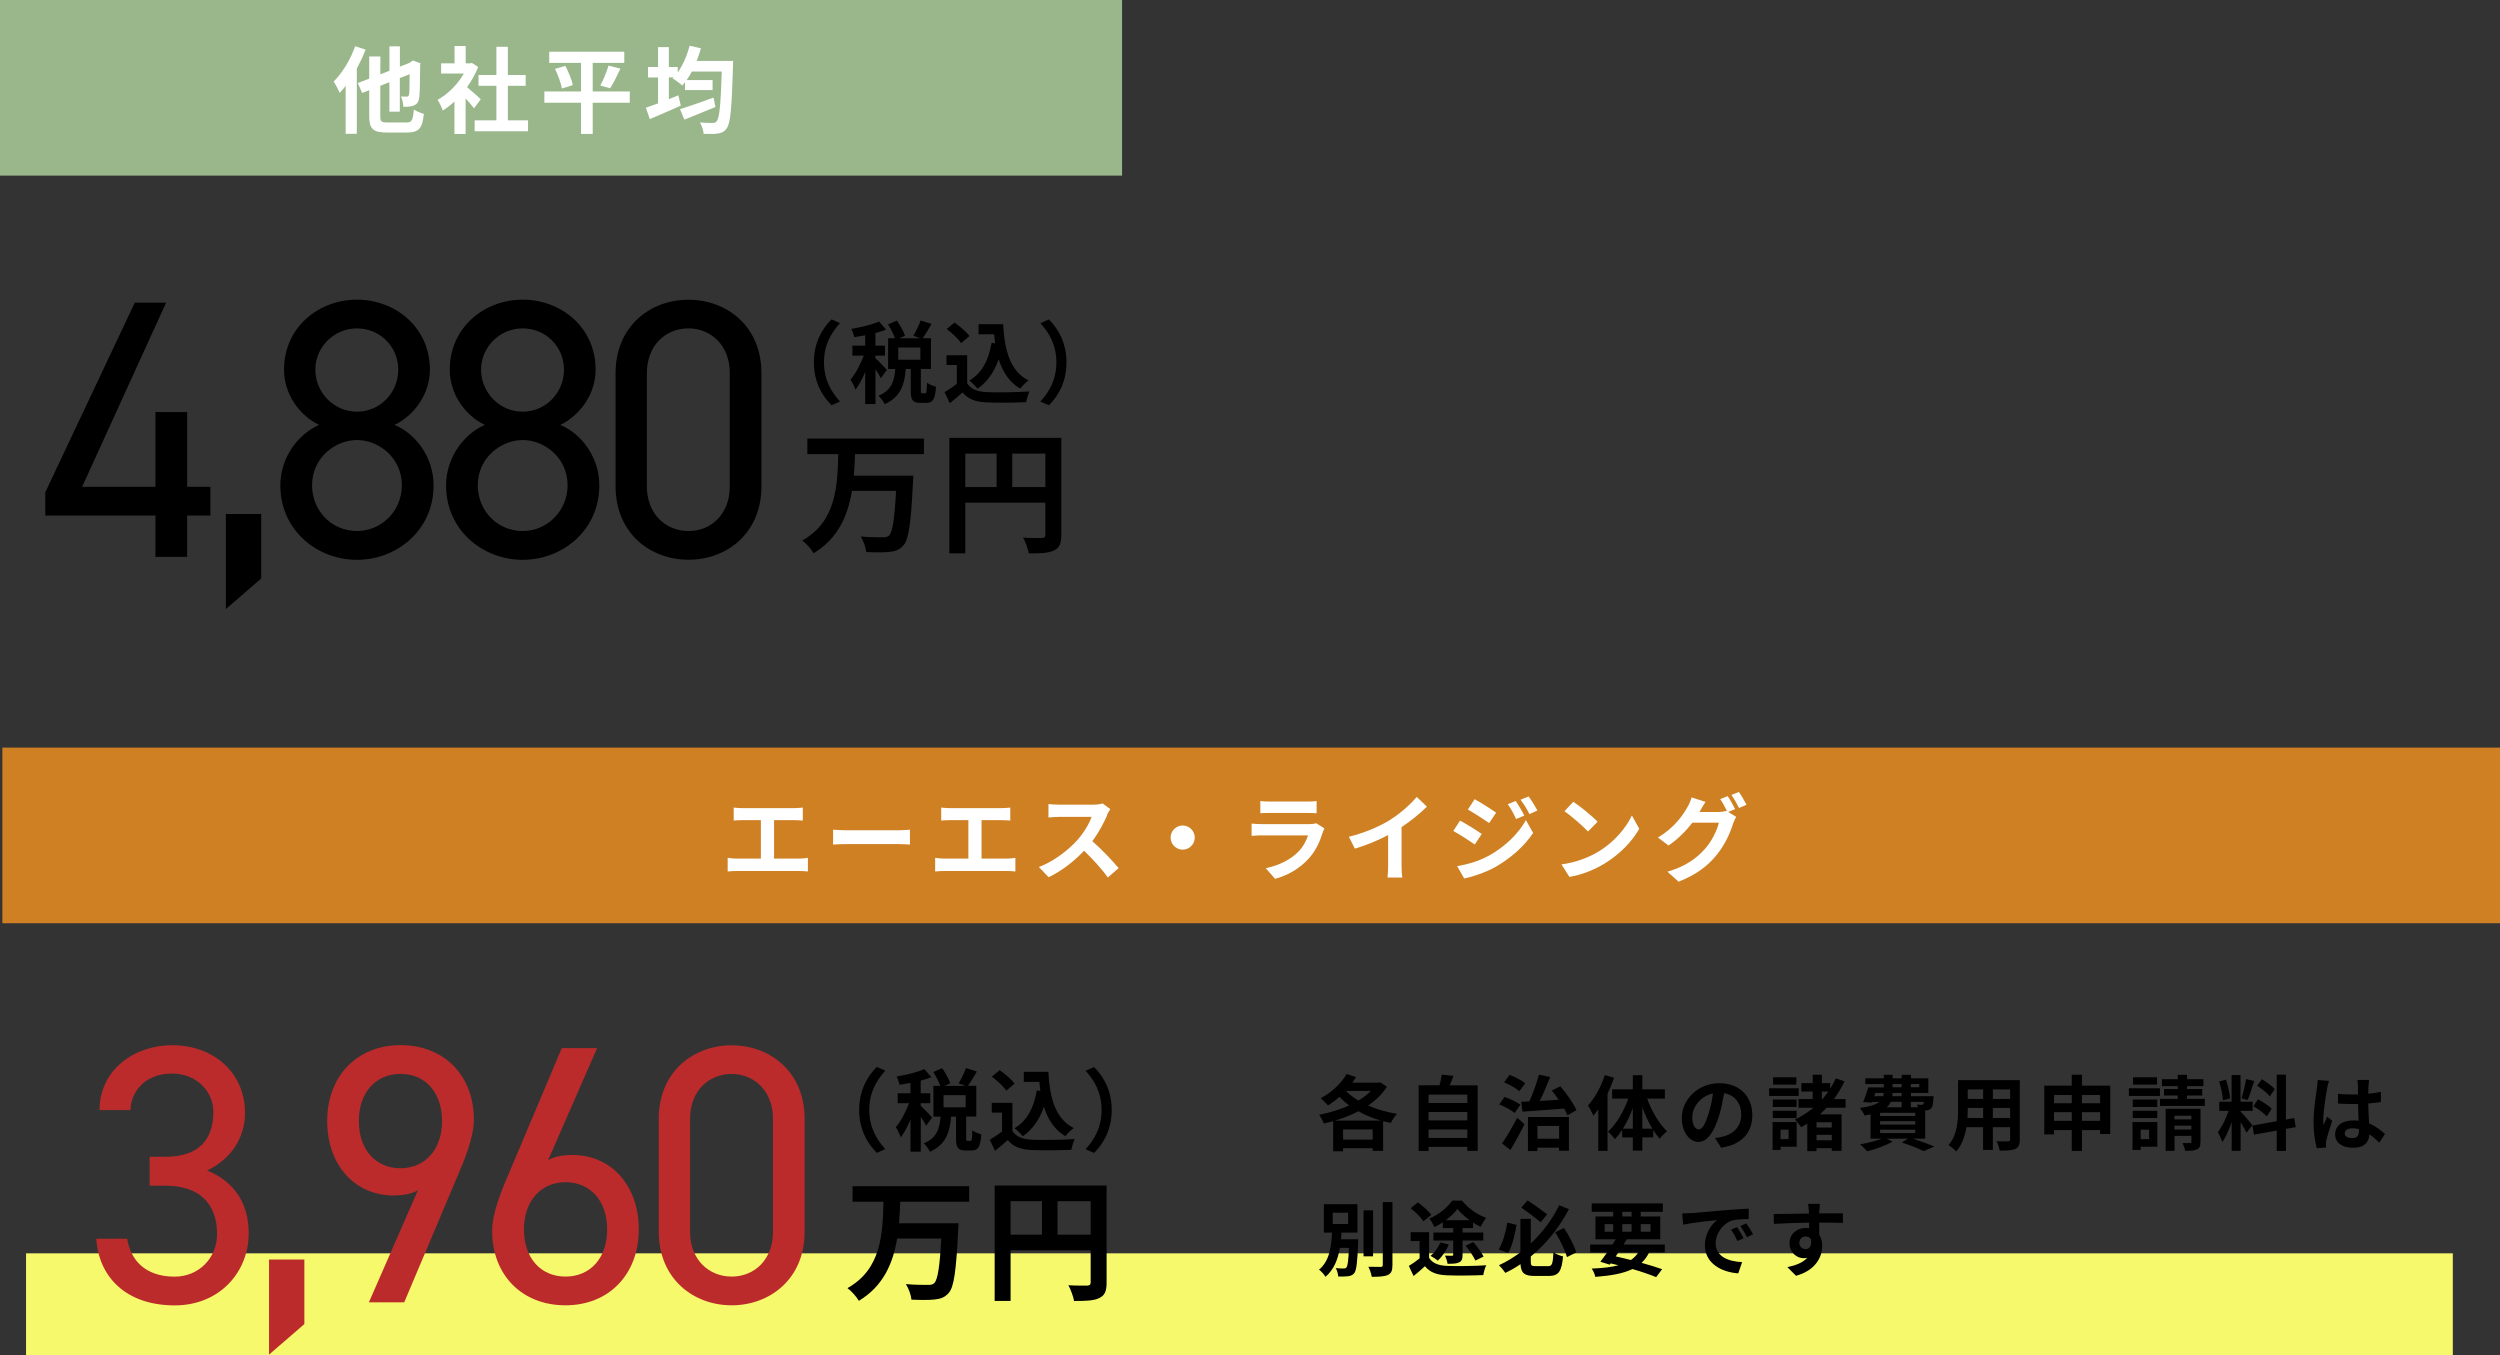 <?xml version="1.0" encoding="UTF-8"?>
<svg id="_レイヤー_2" data-name="レイヤー 2" xmlns="http://www.w3.org/2000/svg" viewBox="0 0 318.45 172.66">
  <rect x="0" y="0" width="318.45" height="172.66" fill="#333333" stroke="none"/>
  <defs>
    <style>
      .cls-1 {
        fill: #f6f96b;
      }

      .cls-2 {
        fill: #fff;
      }

      .cls-3 {
        fill: #bc2b2b;
      }

      .cls-4 {
        fill: #ce8023;
      }

      .cls-5 {
        fill: #9ab78c;
      }
    </style>
  </defs>
  <g id="_レイヤー_1-2" data-name="レイヤー 1">
    <g>
      <rect class="cls-1" x="3.32" y="159.65" width="309.12" height="13.01"/>
      <g>
        <path d="m108.91,57.85c-.03.9-.07,1.82-.15,2.74h7.58s-.02.64-.05.9c-.25,5.19-.54,7.23-1.2,7.97-.51.59-1.05.76-1.81.84-.66.08-1.82.07-2.94.02-.05-.57-.34-1.42-.71-1.98,1.17.1,2.31.1,2.82.1.35,0,.57-.03.79-.22.44-.42.71-2.08.9-5.69h-5.62c-.52,3.12-1.74,6.05-4.88,7.94-.3-.54-.93-1.23-1.45-1.62,4.34-2.43,4.48-6.93,4.59-11h-3.94v-1.98h14.85v1.98h-8.78Z"/>
        <path d="m135.19,68.14c0,1.1-.24,1.66-.95,1.98-.68.34-1.69.37-3.19.37-.1-.56-.44-1.49-.73-2.01.96.07,2.06.05,2.4.05.32-.02.44-.12.44-.41v-4.09h-10.2v6.45h-2.03v-14.7h14.26v12.35Zm-12.23-6.1h3.99v-4.26h-3.99v4.26Zm10.2,0v-4.26h-4.22v4.26h4.22Z"/>
      </g>
      <g>
        <path d="m105.92,40.68l1.08.48c-1.14,1.23-2.04,2.8-2.04,4.99s.9,3.76,2.04,4.99l-1.08.48c-1.23-1.21-2.25-3.03-2.25-5.47s1.01-4.26,2.25-5.47Z"/>
        <path d="m112.2,48.17c-.14-.3-.41-.74-.68-1.15v4.45h-1.31v-4.09c-.36.88-.8,1.69-1.24,2.26-.13-.39-.41-.95-.63-1.29.64-.74,1.27-1.95,1.69-3.05h-1.45v-1.27h1.63v-1.32c-.48.09-.95.17-1.39.23-.07-.31-.23-.76-.38-1.04,1.25-.22,2.66-.55,3.53-.95l.9,1.04c-.41.16-.87.31-1.36.43v1.61h1.22v1.27h-1.22v.33c.31.25,1.24,1.24,1.46,1.49l-.78,1.06Zm5.64,1.94c.17,0,.22-.17.24-1.36.25.21.81.43,1.15.51-.11,1.63-.42,2.06-1.24,2.06h-.75c-1.01,0-1.23-.4-1.23-1.58v-2.74h-.63c-.16,1.96-.64,3.56-2.69,4.48-.14-.33-.51-.81-.79-1.07,1.7-.7,2.02-1.92,2.14-3.41h-.91v-3.91h.88c-.18-.51-.55-1.22-.89-1.77l1.12-.49c.41.6.87,1.39,1.04,1.94l-.73.32h2.68l-.89-.32c.32-.54.73-1.36.93-1.95l1.39.44c-.38.66-.79,1.34-1.12,1.82h1.05v3.91h-1.29v2.72c0,.34.02.38.17.38h.36Zm-.6-5.84h-2.82v1.55h2.82v-1.55Z"/>
        <path d="m123.21,48.83c.47.76,1.32,1.07,2.51,1.12,1.33.06,3.9.02,5.41-.09-.15.32-.35.98-.42,1.37-1.37.07-3.66.09-5.02.03-1.4-.06-2.34-.38-3.08-1.27-.5.44-1,.89-1.63,1.37l-.66-1.41c.49-.28,1.06-.66,1.56-1.05v-2.41h-1.31v-1.24h2.63v3.58Zm-.79-5.12c-.35-.55-1.16-1.3-1.83-1.8l1-.82c.68.48,1.52,1.19,1.9,1.72l-1.07.9Zm4.34.02c-.05-.38-.09-.76-.13-1.15h-1.98v-1.28h3.13c.17,3.23.85,5.97,3.23,7.16-.32.23-.81.71-1.06,1.04-1.4-.83-2.23-2.14-2.74-3.74-.57,1.63-1.44,2.88-2.68,3.75-.21-.26-.73-.79-1.05-1.03,1.6-.95,2.47-2.64,2.83-4.82l.44.07Z"/>
        <path d="m133.6,51.63l-1.08-.48c1.14-1.23,2.04-2.8,2.04-4.99s-.9-3.76-2.04-4.99l1.08-.48c1.23,1.21,2.25,3.03,2.25,5.47s-1.01,4.26-2.25,5.47Z"/>
      </g>
      <g>
        <path d="m21.16,38.55l-10.7,23.46h9.34v-9.52h4.04v9.52h2.96v3.66h-2.96v5.26h-4.04v-5.26H5.77v-2.96l11.4-24.16h3.99Z"/>
        <path d="m33.27,73.69l-4.5,3.89v-12.11h4.5v8.21Z"/>
        <path d="m40.64,54.13c-2.58-1.27-4.46-3.99-4.46-7.04,0-5.4,4.41-8.92,9.29-8.92s9.29,3.52,9.29,8.92c0,3.05-1.92,5.77-4.5,7.04,2.63,1.08,4.97,4.04,4.97,7.7,0,5.72-4.69,9.48-9.76,9.48s-9.76-3.75-9.76-9.48c0-3.66,2.39-6.62,4.93-7.7Zm4.83,13.51c3.19,0,5.72-2.63,5.72-5.82,0-3.57-3-5.77-5.72-5.77s-5.72,2.21-5.72,5.77c0,3.19,2.44,5.82,5.72,5.82Zm0-15.2c2.91,0,5.26-2.39,5.26-5.35s-2.35-5.26-5.26-5.26-5.3,2.35-5.3,5.26,2.35,5.35,5.3,5.35Z"/>
        <path d="m61.75,54.13c-2.58-1.27-4.46-3.99-4.46-7.04,0-5.4,4.41-8.92,9.29-8.92s9.29,3.52,9.29,8.92c0,3.05-1.92,5.77-4.5,7.04,2.63,1.08,4.97,4.04,4.97,7.7,0,5.72-4.69,9.48-9.76,9.48s-9.76-3.75-9.76-9.48c0-3.66,2.39-6.62,4.93-7.7Zm4.83,13.51c3.19,0,5.72-2.63,5.72-5.82,0-3.57-3-5.77-5.72-5.77s-5.72,2.21-5.72,5.77c0,3.19,2.44,5.82,5.72,5.82Zm0-15.2c2.91,0,5.26-2.39,5.26-5.35s-2.35-5.26-5.26-5.26-5.3,2.35-5.3,5.26,2.35,5.35,5.3,5.35Z"/>
        <path d="m96.99,61.96c0,5.96-4.41,9.34-9.29,9.34s-9.29-3.38-9.29-9.38v-14.36c0-6.01,4.41-9.38,9.29-9.38s9.29,3.38,9.29,9.34v14.45Zm-9.29-20.13c-2.96,0-5.3,2.21-5.3,5.68v14.45c0,3.47,2.35,5.68,5.3,5.68s5.26-2.21,5.26-5.68v-14.45c0-3.47-2.35-5.68-5.26-5.68Z"/>
      </g>
      <g>
        <path d="m114.67,153.08c-.03.9-.07,1.82-.15,2.74h7.58s-.02.64-.05.9c-.25,5.19-.54,7.23-1.2,7.97-.51.59-1.05.76-1.81.84-.66.08-1.82.07-2.94.02-.05-.57-.34-1.42-.71-1.98,1.17.1,2.31.1,2.82.1.35,0,.57-.03.79-.22.44-.42.71-2.08.9-5.69h-5.62c-.52,3.12-1.74,6.05-4.88,7.94-.3-.54-.93-1.23-1.45-1.62,4.34-2.43,4.48-6.93,4.59-11h-3.94v-1.98h14.85v1.98h-8.78Z"/>
        <path d="m140.96,163.37c0,1.1-.24,1.66-.95,1.98-.68.34-1.69.37-3.19.37-.1-.56-.44-1.49-.73-2.01.96.07,2.06.05,2.4.05.32-.02.44-.12.44-.41v-4.09h-10.2v6.45h-2.03v-14.7h14.26v12.35Zm-12.23-6.1h3.99v-4.26h-3.99v4.26Zm10.2,0v-4.26h-4.22v4.26h4.22Z"/>
      </g>
      <g>
        <path d="m111.69,135.91l1.08.48c-1.14,1.23-2.04,2.8-2.04,4.99s.9,3.76,2.04,4.99l-1.08.48c-1.23-1.21-2.25-3.03-2.25-5.47s1.01-4.26,2.25-5.47Z"/>
        <path d="m117.97,143.4c-.14-.3-.41-.74-.68-1.15v4.45h-1.31v-4.09c-.36.88-.8,1.69-1.24,2.26-.13-.39-.41-.95-.63-1.29.64-.74,1.27-1.95,1.69-3.05h-1.45v-1.27h1.63v-1.32c-.48.09-.95.17-1.39.23-.07-.31-.23-.76-.38-1.04,1.25-.22,2.66-.55,3.53-.95l.9,1.04c-.41.16-.87.31-1.36.43v1.61h1.22v1.27h-1.22v.33c.31.25,1.24,1.24,1.46,1.49l-.78,1.06Zm5.64,1.94c.17,0,.22-.17.24-1.36.25.21.81.43,1.15.51-.11,1.63-.42,2.06-1.24,2.06h-.75c-1.01,0-1.23-.4-1.23-1.58v-2.74h-.63c-.16,1.96-.64,3.56-2.69,4.48-.14-.33-.51-.81-.79-1.07,1.7-.7,2.02-1.92,2.14-3.41h-.91v-3.91h.88c-.18-.51-.55-1.22-.89-1.77l1.12-.49c.41.6.87,1.39,1.04,1.94l-.73.32h2.68l-.89-.32c.32-.54.73-1.36.93-1.95l1.39.44c-.38.66-.79,1.35-1.12,1.82h1.05v3.91h-1.29v2.72c0,.34.02.38.17.38h.36Zm-.6-5.84h-2.82v1.55h2.82v-1.55Z"/>
        <path d="m128.97,144.06c.47.76,1.32,1.07,2.51,1.12,1.33.06,3.9.02,5.41-.09-.15.32-.35.98-.42,1.37-1.37.07-3.66.09-5.02.03-1.4-.06-2.34-.38-3.08-1.27-.5.44-1,.89-1.63,1.37l-.66-1.41c.49-.29,1.06-.66,1.56-1.05v-2.41h-1.31v-1.24h2.63v3.58Zm-.79-5.12c-.35-.55-1.16-1.3-1.84-1.8l1-.82c.68.48,1.52,1.19,1.9,1.72l-1.07.9Zm4.34.02c-.05-.38-.09-.76-.13-1.15h-1.98v-1.28h3.13c.17,3.23.85,5.97,3.23,7.16-.32.23-.81.71-1.06,1.04-1.4-.83-2.23-2.14-2.74-3.74-.57,1.63-1.44,2.88-2.68,3.75-.21-.26-.73-.79-1.05-1.03,1.6-.95,2.47-2.64,2.83-4.82l.44.07Z"/>
        <path d="m139.36,146.86l-1.08-.48c1.14-1.23,2.04-2.8,2.04-4.99s-.9-3.76-2.04-4.99l1.08-.48c1.23,1.21,2.25,3.03,2.25,5.47s-1.01,4.26-2.25,5.47Z"/>
      </g>
      <g>
        <path class="cls-3" d="m19.06,147.35h2.02c4.27,0,6.1-2.21,6.1-5.72,0-2.53-2.06-4.88-5.26-4.88s-5.21,2.02-5.3,4.65h-3.94c0-5.11,4.41-8.26,9.24-8.26,5.4,0,9.29,3.61,9.29,8.59,0,3.33-1.88,5.96-4.83,7.37,3.14,1.27,5.3,3.85,5.3,7.98,0,4.97-3.71,9.2-9.43,9.2-6.19,0-9.67-3.61-9.99-8.49h3.94c.42,2.63,2.21,4.83,6.05,4.83,3.05,0,5.4-2.35,5.4-5.44,0-3.85-2.25-6.15-6.57-6.15h-2.02v-3.66Z"/>
        <path class="cls-3" d="m38.77,168.66l-4.5,3.89v-12.11h4.5v8.21Z"/>
        <path class="cls-3" d="m53.22,151.62c-.84.52-2.16.66-3.05.66-5.16,0-8.49-4.08-8.49-9.48,0-5.72,3.8-9.67,9.34-9.67s9.34,3.85,9.34,9.48c0,2.25-1.17,5.11-2.21,7.51l-6.66,15.77h-4.5l6.24-14.26Zm-2.21-14.83c-3.14,0-5.3,2.35-5.3,6.01s2.16,6.01,5.3,6.01,5.3-2.39,5.3-6.01-2.11-6.01-5.3-6.01Z"/>
        <path class="cls-3" d="m69.83,147.78c.84-.52,2.16-.66,3.05-.66,5.16,0,8.49,4.08,8.49,9.48,0,5.72-3.8,9.67-9.34,9.67s-9.34-3.85-9.34-9.48c0-2.25,1.17-5.11,2.21-7.51l6.66-15.77h4.5l-6.24,14.26Zm2.21,14.83c3.14,0,5.3-2.35,5.3-6.01s-2.16-6.01-5.3-6.01-5.3,2.39-5.3,6.01,2.11,6.01,5.3,6.01Z"/>
        <path class="cls-3" d="m102.49,156.93c0,5.96-4.41,9.34-9.29,9.34s-9.29-3.38-9.29-9.38v-14.36c0-6.01,4.41-9.38,9.29-9.38s9.29,3.38,9.29,9.34v14.45Zm-9.29-20.13c-2.96,0-5.3,2.21-5.3,5.68v14.45c0,3.47,2.35,5.68,5.3,5.68s5.26-2.21,5.26-5.68v-14.45c0-3.47-2.35-5.68-5.26-5.68Z"/>
      </g>
      <rect class="cls-5" width="142.93" height="22.37"/>
      <rect class="cls-4" x=".3" y="95.23" width="318.15" height="22.37"/>
      <g>
        <path class="cls-2" d="m46.57,6.32c-.31.8-.7,1.63-1.12,2.41v8.31h-1.42v-6.11c-.25.34-.5.64-.76.9-.13-.32-.53-1.1-.77-1.44,1.09-1.08,2.14-2.79,2.74-4.5l1.32.43Zm5.2,9.28c.71,0,.83-.29.95-1.65.31.22.89.46,1.27.55-.18,1.78-.6,2.38-2.11,2.38h-2.65c-1.72,0-2.2-.47-2.2-2.11v-3.28l-.9.35-.55-1.26,1.45-.56v-2.83h1.42v2.28l1.16-.46v-3.11h1.33v2.59l1.2-.47.46-.32.97.37-.05.22c-.01,2.09-.04,3.53-.11,4.06-.06.6-.28.91-.68,1.08-.35.17-.92.18-1.35.17-.02-.4-.14-1-.31-1.31.26.01.6.02.73.02.17,0,.25-.05.31-.29.04-.2.06-1,.07-2.57l-1.25.49v4.28h-1.33v-3.75l-1.16.46v3.84c0,.72.12.83.9.83h2.43Z"/>
        <path class="cls-2" d="m60.38,13.8c-.25-.34-.66-.82-1.07-1.26v4.53h-1.42v-4.14c-.48.44-.98.84-1.49,1.15-.12-.38-.46-1.08-.67-1.36,1.31-.71,2.57-1.97,3.35-3.35h-2.89v-1.3h1.71v-2.21h1.42v2.21h.54l.25-.06.8.52c-.36.91-.84,1.78-1.42,2.57.58.47,1.5,1.3,1.75,1.54l-.86,1.16Zm6.88,1.53v1.39h-6.8v-1.39h2.77v-4.4h-2.28v-1.38h2.28v-3.59h1.46v3.59h2.27v1.38h-2.27v4.4h2.56Z"/>
        <path class="cls-2" d="m80.22,13.09h-4.72v3.97h-1.49v-3.97h-4.67v-1.44h4.67v-3.64h-4.05v-1.42h9.56v1.42h-4.02v3.64h4.72v1.44Zm-8.21-4.7c.4.77.83,1.78.96,2.45l-1.39.43c-.12-.65-.49-1.69-.88-2.5l1.31-.38Zm4.46,2.5c.38-.7.82-1.75,1.04-2.53l1.52.38c-.43.92-.91,1.9-1.32,2.51l-1.25-.36Z"/>
        <path class="cls-2" d="m93.38,7.76s-.01.49-.01.68c-.16,5.34-.32,7.27-.8,7.9-.32.46-.64.59-1.13.67-.43.07-1.13.06-1.81.04-.02-.42-.22-1.03-.48-1.45.7.06,1.33.06,1.65.06.2,0,.35-.04.49-.22.35-.37.52-2.11.65-6.33h-3.81c-.22.4-.43.76-.66,1.09h3.3v1.27h-3.51v-1c-.12.16-.23.3-.35.43-.26-.25-.88-.71-1.23-.91l.13-.13h-.61v2.77c.41-.17.82-.32,1.21-.49l.31,1.32c-1.34.6-2.81,1.22-3.95,1.71l-.5-1.45c.43-.14.97-.34,1.55-.55v-3.3h-1.28v-1.34h1.28v-2.53h1.38v2.53h1.13v.7c.66-.94,1.19-2.16,1.51-3.4l1.45.32c-.16.55-.34,1.09-.55,1.61h4.64Zm-2.25,5.87c-1.34.56-2.81,1.15-3.95,1.61l-.56-1.34c1.06-.32,2.71-.9,4.27-1.47l.24,1.2Z"/>
      </g>
      <g>
        <path class="cls-2" d="m94.6,102.94h6.53c.36,0,.78-.04,1.13-.07v1.65c-.36-.02-.78-.05-1.13-.05h-2.53v4.9h3.18c.43,0,.82-.05,1.13-.1v1.74c-.35-.05-.85-.06-1.13-.06h-7.91c-.36,0-.78.01-1.18.06v-1.74c.37.06.8.1,1.18.1h3.05v-4.9h-2.32c-.32,0-.84.02-1.14.05v-1.65c.31.04.8.07,1.14.07Z"/>
        <path class="cls-2" d="m108.05,105.76h6.45c.56,0,1.09-.05,1.41-.07v1.89c-.29-.01-.9-.06-1.41-.06h-6.45c-.68,0-1.49.02-1.93.06v-1.89c.43.04,1.31.07,1.93.07Z"/>
        <path class="cls-2" d="m121.03,102.94h6.53c.36,0,.78-.04,1.13-.07v1.65c-.36-.02-.78-.05-1.13-.05h-2.53v4.9h3.18c.43,0,.82-.05,1.13-.1v1.74c-.35-.05-.85-.06-1.13-.06h-7.91c-.36,0-.78.01-1.18.06v-1.74c.37.06.8.1,1.18.1h3.05v-4.9h-2.32c-.32,0-.84.02-1.14.05v-1.65c.31.04.8.07,1.14.07Z"/>
        <path class="cls-2" d="m141.03,103.85c-.41.94-1.08,2.22-1.89,3.3,1.19,1.03,2.64,2.57,3.35,3.43l-1.37,1.19c-.78-1.08-1.9-2.31-3.03-3.4-1.27,1.34-2.87,2.59-4.52,3.37l-1.24-1.3c1.93-.72,3.79-2.19,4.92-3.45.79-.9,1.52-2.09,1.79-2.94h-4.07c-.5,0-1.17.07-1.42.08v-1.71c.32.05,1.06.08,1.42.08h4.24c.52,0,1-.07,1.24-.16l.98.73c-.1.13-.31.5-.42.74Z"/>
        <path class="cls-2" d="m152.19,106.69c0,.84-.7,1.54-1.54,1.54s-1.54-.7-1.54-1.54.7-1.54,1.54-1.54,1.54.7,1.54,1.54Z"/>
        <path class="cls-2" d="m168.49,106.03c-.36,1.17-.88,2.33-1.78,3.33-1.21,1.34-2.75,2.16-4.29,2.59l-1.19-1.36c1.8-.37,3.24-1.16,4.15-2.1.65-.66,1.02-1.41,1.24-2.08h-5.8c-.29,0-.89.01-1.39.06v-1.56c.5.04,1.02.07,1.39.07h5.94c.38,0,.71-.05.88-.12l1.07.66c-.08.16-.18.37-.23.5Zm-6.7-3.93h4.62c.37,0,.96-.01,1.3-.06v1.55c-.32-.02-.89-.04-1.32-.04h-4.6c-.38,0-.9.01-1.25.04v-1.55c.34.05.84.06,1.25.06Z"/>
        <path class="cls-2" d="m177.07,104.43c1.24-.77,2.61-1.97,3.39-2.92l1.3,1.24c-.91.9-2.07,1.84-3.23,2.61v4.85c0,.53.02,1.27.11,1.57h-1.9c.05-.29.08-1.04.08-1.57v-3.84c-1.24.65-2.76,1.3-4.24,1.73l-.76-1.51c2.15-.55,3.91-1.33,5.25-2.15Z"/>
        <path class="cls-2" d="m188.74,106.23l-.88,1.34c-.68-.48-1.93-1.28-2.74-1.72l.86-1.32c.82.43,2.14,1.26,2.75,1.69Zm.96,2.74c2.04-1.14,3.72-2.79,4.67-4.5l.92,1.63c-1.1,1.67-2.81,3.18-4.77,4.32-1.22.68-2.95,1.28-4.01,1.48l-.9-1.57c1.35-.23,2.79-.64,4.08-1.36Zm.88-5.45l-.89,1.32c-.67-.47-1.92-1.27-2.71-1.72l.86-1.32c.79.43,2.11,1.27,2.74,1.72Zm3.58.37l-1.04.44c-.35-.76-.62-1.27-1.06-1.89l1.01-.42c.34.5.82,1.31,1.09,1.86Zm1.68-.65l-1.02.46c-.38-.76-.68-1.22-1.13-1.83l1.02-.42c.37.48.84,1.26,1.13,1.79Z"/>
        <path class="cls-2" d="m203.5,108.55c2.05-1.21,3.61-3.05,4.37-4.67l.94,1.69c-.91,1.62-2.51,3.28-4.44,4.44-1.21.73-2.76,1.41-4.46,1.69l-1.01-1.59c1.87-.26,3.43-.88,4.6-1.57Zm0-3.88l-1.22,1.25c-.62-.67-2.13-1.98-3-2.59l1.13-1.2c.84.56,2.4,1.81,3.1,2.55Z"/>
        <path class="cls-2" d="m221.03,103.06l-.89.37,1.02.62c-.13.23-.3.56-.4.86-.32,1.07-1.01,2.67-2.1,4-1.14,1.41-2.58,2.5-4.84,3.4l-1.42-1.27c2.45-.73,3.78-1.78,4.84-2.98.82-.92,1.51-2.38,1.71-3.27h-3.37c-.8,1.04-1.85,2.1-3.04,2.91l-1.35-1.01c2.1-1.27,3.16-2.83,3.75-3.87.18-.29.43-.84.54-1.25l1.77.58c-.29.42-.6.96-.73,1.22-.01.02-.02.04-.04.06h2.4c.37,0,.78-.06,1.04-.14l.08.05c-.24-.48-.58-1.12-.88-1.55l.95-.38c.3.43.73,1.2.95,1.65Zm1.44-.55l-.95.41c-.25-.5-.64-1.2-.97-1.66l.95-.38c.31.44.76,1.21.97,1.63Z"/>
      </g>
      <g>
        <path d="m176.67,138.41c-.59.95-1.43,1.75-2.4,2.41,1.1.49,2.36.85,3.68,1.06-.27.28-.62.81-.8,1.16-.33-.06-.65-.15-.97-.23v3.79h-1.33v-.34h-3.77v.39h-1.26v-3.84c-.4.11-.79.22-1.19.3-.12-.33-.39-.83-.6-1.11,1.29-.24,2.63-.65,3.83-1.19-.45-.33-.86-.7-1.25-1.09-.47.43-.97.79-1.46,1.1-.2-.25-.66-.72-.92-.93,1.32-.69,2.59-1.83,3.31-3.09l1.18.41c-.15.23-.29.47-.46.7h3.3l.21-.06.9.57Zm-.77,4.33c-1.03-.3-2-.69-2.87-1.19-.93.5-1.95.88-2.98,1.19h5.85Zm-1.05,2.42v-1.3h-3.77v1.3h3.77Zm-3.41-6.2c.44.45.99.85,1.59,1.23.61-.37,1.16-.77,1.59-1.23h-3.18Z"/>
        <path d="m188.23,138.24v8.36h-1.32v-.51h-4.94v.52h-1.26v-8.37h2.66c.11-.45.23-.95.28-1.36l1.5.17c-.16.42-.32.82-.49,1.2h3.57Zm-6.26,1.19v1.07h4.94v-1.07h-4.94Zm0,2.22v1.07h4.94v-1.07h-4.94Zm4.94,3.3v-1.08h-4.94v1.08h4.94Z"/>
        <path d="m192.94,141.77c-.41-.35-1.29-.82-1.97-1.09l.68-.95c.67.23,1.57.65,2.02.99l-.73,1.05Zm-1.62,3.89c.55-.78,1.32-2.07,1.94-3.28l.93.82c-.53,1.08-1.18,2.27-1.79,3.28l-1.07-.82Zm2.22-6.66c-.4-.36-1.26-.85-1.94-1.13l.68-.95c.69.25,1.55.7,2,1.05l-.74,1.03Zm.25,1.34c.3-.01.65-.02,1.01-.04.48-1.02.96-2.37,1.23-3.41l1.43.3c-.4,1.02-.87,2.13-1.33,3.05.77-.04,1.59-.09,2.41-.15-.28-.41-.58-.81-.87-1.17l1.08-.55c.82.94,1.68,2.19,2.06,3.04l-1.15.65c-.1-.25-.25-.55-.42-.85-1.92.15-3.89.28-5.31.39l-.15-1.25Zm.85,1.94h5.21v4.3h-1.26v-.39h-2.76v.43h-1.2v-4.34Zm1.2,1.14v1.63h2.76v-1.63h-2.76Z"/>
        <path d="m205.6,137.3c-.23.67-.51,1.34-.83,2.01v7.29h-1.18v-5.29c-.21.28-.43.56-.63.81-.11-.3-.46-.98-.69-1.29.87-.95,1.69-2.42,2.15-3.89l1.18.35Zm4.21,2.63c.57,1.6,1.53,3.23,2.54,4.17-.28.22-.71.63-.93.96-.29-.32-.56-.69-.83-1.1v.92h-1.39v1.68h-1.21v-1.68h-1.36v-.96c-.29.45-.59.84-.93,1.18-.21-.29-.6-.73-.88-.94,1.05-.94,2.02-2.58,2.59-4.22h-2.05v-1.18h2.63v-1.8h1.21v1.8h2.87v1.18h-2.26Zm-1.82,3.84v-2.64c-.34.96-.78,1.87-1.27,2.64h1.27Zm2.49,0c-.49-.8-.93-1.74-1.28-2.72v2.72h1.28Z"/>
        <path d="m219.24,146.2l-.78-1.24c.4-.04.69-.1.97-.17,1.33-.31,2.37-1.27,2.37-2.79,0-1.44-.78-2.51-2.19-2.75-.15.88-.32,1.84-.62,2.82-.62,2.1-1.52,3.39-2.65,3.39s-2.11-1.27-2.11-3.03c0-2.4,2.08-4.45,4.78-4.45s4.2,1.79,4.2,4.06-1.34,3.75-3.96,4.15Zm-2.86-2.33c.44,0,.84-.66,1.27-2.06.24-.77.44-1.65.55-2.52-1.72.35-2.64,1.87-2.64,3.02,0,1.05.42,1.56.82,1.56Z"/>
        <path d="m229.12,139.6h-3.77v-.98h3.77v.98Zm-.26,6.47h-2.05v.41h-1.02v-3.55h3.07v3.14Zm-.01-5.06h-3.03v-.95h3.03v.95Zm-3.03.48h3.03v.93h-3.03v-.93Zm3-3.33h-2.97v-.94h2.97v.94Zm-2.01,5.74v1.2h1.02v-1.2h-1.02Zm5.86-2.79c-.27.29-.56.57-.85.83h2.76v4.65h-1.25v-.33h-1.94v.37h-1.18v-3.5c-.26.16-.52.31-.78.45-.16-.25-.55-.74-.78-.99.85-.39,1.64-.9,2.35-1.49h-1.91v-1.1h1.81v-.96h-1.44v-1.07h1.44v-1.07h1.17v1.07h1.06v.72c.27-.42.5-.86.71-1.32l1.11.37c-.37.81-.83,1.56-1.35,2.26h1.49v1.1h-2.41Zm.66,1.84h-1.94v.67h1.94v-.67Zm0,2.3v-.7h-1.94v.7h1.94Zm-1.26-5.25h.07c.27-.3.52-.62.75-.96h-.82v.96Z"/>
        <path d="m243.65,145.04c1,.32,2.09.72,2.75,1l-1.37.59c-.61-.31-1.7-.75-2.78-1.1l.79-.49h-2.78l.82.37c-.86.51-2.19.98-3.25,1.24-.2-.24-.63-.68-.9-.88.97-.17,2.03-.43,2.76-.73h-1.42v-3.09c-.24.05-.49.09-.77.14-.1-.26-.4-.73-.58-.96,1.29-.17,2.04-.43,2.47-.77h-.92l-.03.09-1.12-.07c.23-.51.48-1.26.66-1.87h1.98v-.42h-2.36v-.73h2.36v-.45h1.12v.45h1.16v-.45h1.18v.45h2.21v1.86h-2.21v.41h2.88s-.01.21-.02.32c-.05.68-.11,1.05-.29,1.24-.16.16-.39.24-.6.25-.04,0-.09.01-.16.01v3.59h-1.57Zm-4.9-5.41h1.13c.04-.12.06-.26.06-.41h-1.06l-.14.41Zm5.21,2.12h-4.47v.41h4.47v-.41Zm0,1.07h-4.47v.42h4.47v-.42Zm-4.47,1.51h4.47v-.43h-4.47v.43Zm1.36-3.98c-.11.25-.28.48-.51.69h1.89v-.69h-1.38Zm1.38-1.13h-1.16c-.01.14-.02.27-.03.41h1.19v-.41Zm-1.16-.72h1.16v-.42h-1.16v.42Zm2.33-.42v.42h1.08v-.42h-1.08Zm0,2.27v.69h.91c-.03-.12-.08-.25-.12-.34.24.03.46.04.57.03.09,0,.16,0,.22-.07.04-.05.07-.15.09-.3h-1.67Z"/>
        <path d="m257.28,145.15c0,.67-.15,1-.56,1.19-.43.21-1.06.23-2,.22-.04-.33-.24-.86-.4-1.19.58.03,1.27.02,1.46.02.2,0,.27-.06.27-.25v-1.56h-2.2v2.9h-1.25v-2.9h-2.12c-.19,1.13-.56,2.28-1.31,3.09-.2-.23-.7-.66-.98-.8,1.13-1.25,1.23-3.1,1.23-4.56v-3.72h7.86v7.55Zm-4.67-2.74v-1.28h-1.96v.19c0,.33-.01.71-.03,1.09h1.99Zm-1.96-3.64v1.21h1.96v-1.21h-1.96Zm5.4,0h-2.2v1.21h2.2v-1.21Zm0,3.64v-1.28h-2.2v1.28h2.2Z"/>
        <path d="m268.8,138.29v6.16h-1.29v-.5h-2.31v2.66h-1.3v-2.66h-2.26v.55h-1.24v-6.21h3.5v-1.39h1.3v1.39h3.6Zm-7.16,1.19v1.05h2.26v-1.05h-2.26Zm2.26,3.29v-1.1h-2.26v1.1h2.26Zm1.3-3.29v1.05h2.31v-1.05h-2.31Zm2.31,3.29v-1.1h-2.31v1.1h2.31Z"/>
        <path d="m275.13,139.6h-3.95v-.98h3.95v.98Zm-.33,6.47h-2.12v.41h-1.04v-3.55h3.16v3.14Zm-.01-5.06h-3.12v-.95h3.12v.95Zm-3.12.48h3.12v.93h-3.12v-.93Zm3.09-3.33h-3.06v-.94h3.06v.94Zm-2.08,5.74v1.2h1.07v-1.2h-1.07Zm8.17-3.93v.9h-5.71v-.9h2.26v-.42h-1.75v-.83h1.75v-.37h-2.01v-.88h2.01v-.56h1.18v.56h2.09v.88h-2.09v.37h1.94v.83h-1.94v.42h2.28Zm-.56,5.49c0,.52-.09.79-.45.95-.34.17-.83.18-1.5.18-.04-.3-.19-.72-.32-.99.38.01.81.01.95,0,.14,0,.17-.04.17-.16v-.75h-2.15v1.9h-1.13v-5.35h4.44v4.21Zm-3.31-3.34v.47h2.15v-.47h-2.15Zm2.15,1.76v-.49h-2.15v.49h2.15Z"/>
        <path d="m286.16,144.29c-.16-.33-.45-.87-.75-1.35v3.65h-1.14v-3.67c-.33.97-.75,1.94-1.2,2.56-.1-.37-.37-.94-.56-1.28.52-.63,1.05-1.75,1.37-2.7h-1.19v-1.16h1.57v-3.4h1.14v3.4h1.54v1.16h-1.54v.07c.3.3,1.29,1.47,1.51,1.76l-.76.96Zm-3.01-4.13c-.02-.65-.23-1.65-.47-2.4l.86-.23c.27.75.48,1.74.53,2.38l-.93.25Zm3.99-2.46c-.27.83-.57,1.82-.83,2.42l-.78-.22c.21-.66.46-1.71.57-2.44l1.04.23Zm4.04,6.1v2.81h-1.17v-2.6l-2.9.52-.19-1.16,3.09-.55v-5.93h1.17v5.72l1.06-.2.19,1.16-1.25.23Zm-3.56-3.78c.6.32,1.37.82,1.75,1.2l-.62.99c-.34-.39-1.1-.94-1.71-1.3l.58-.88Zm1.51-.37c-.32-.41-1.04-.97-1.61-1.35l.59-.83c.58.34,1.32.87,1.65,1.26l-.63.93Z"/>
        <path d="m296.44,138.61c-.16.7-.5,2.99-.5,4.03,0,.21.01.47.04.68.14-.36.31-.72.47-1.07l.63.52c-.29.85-.62,1.91-.75,2.48-.03.15-.05.37-.05.49,0,.1.01.28.02.43l-1.18.09c-.22-.73-.42-1.91-.42-3.33,0-1.57.31-3.54.43-4.34.04-.29.09-.69.1-1.02l1.44.12c-.08.21-.21.74-.24.93Zm5.26-.36c-.01.23-.02.61-.03,1.07.57-.05,1.11-.14,1.61-.24v1.3c-.5.07-1.04.14-1.61.18.02,1.01.07,1.84.11,2.55.86.35,1.52.88,2.02,1.34l-.72,1.09c-.44-.41-.85-.77-1.27-1.05-.06,1-.62,1.71-2.03,1.71s-2.33-.6-2.33-1.7.89-1.78,2.31-1.78c.24,0,.47.01.68.04-.02-.65-.06-1.41-.07-2.14-.25.01-.5.01-.74.01-.61,0-1.21-.02-1.82-.06v-1.24c.59.06,1.2.09,1.82.09.24,0,.49,0,.73-.01,0-.51-.01-.94-.01-1.16,0-.16-.03-.48-.07-.69h1.49c-.03.2-.05.45-.06.68Zm-2.06,6.72c.63,0,.85-.33.85-.95v-.19c-.27-.07-.55-.11-.83-.11-.59,0-.99.25-.99.65,0,.43.42.6.97.6Z"/>
        <path d="m173.01,157.87s-.01.3-.01.45c-.1,2.51-.22,3.51-.5,3.86-.21.25-.45.34-.78.39-.28.04-.76.05-1.26.03-.01-.32-.14-.77-.31-1.07.42.05.83.05,1.02.05.16,0,.25-.02.34-.14.16-.18.25-.84.32-2.49h-1.16c-.24,1.43-.73,2.76-1.83,3.69-.18-.31-.53-.7-.82-.91,1.36-1.12,1.57-3,1.65-4.72h-1.04v-3.62h4.28v3.62h-2.03c-.02.28-.04.57-.06.85h2.19Zm-3.25-1.96h1.96v-1.43h-1.96v1.43Zm5.14,4.12h-1.21v-5.86h1.21v5.86Zm2.47-6.91v8.01c0,.73-.15,1.07-.57,1.27s-1.12.24-2.07.24c-.05-.36-.24-.94-.43-1.28.68.02,1.34.02,1.56.02.2,0,.28-.06.28-.25v-8.01h1.23Z"/>
        <path d="m182.04,160.23c.44.7,1.23.98,2.32,1.02,1.22.05,3.58.02,4.96-.08-.15.29-.33.89-.38,1.25-1.26.06-3.35.08-4.6.03-1.29-.05-2.15-.34-2.83-1.16-.45.41-.89.81-1.45,1.25l-.6-1.29c.42-.25.93-.6,1.37-.96v-2.2h-1.14v-1.13h2.35v3.27Zm-.72-4.66c-.3-.49-1.03-1.2-1.63-1.67l.93-.74c.6.45,1.35,1.1,1.7,1.59l-.99.81Zm2.48.12c-.35.23-.72.44-1.08.61-.14-.31-.42-.8-.65-1.08,1.18-.48,2.35-1.45,2.92-2.29h1.22c.8.97,1.95,1.8,3.1,2.2-.26.32-.53.79-.72,1.14-.3-.15-.62-.32-.95-.53v.69h-1.34v.57h2.64v1.02h-2.64v1.81c0,.52-.08.8-.44.97-.35.17-.82.18-1.47.18-.04-.31-.19-.75-.32-1.04.35.02.76.02.86.02.14,0,.18-.04.18-.16v-1.78h-2.52v-1.02h2.52v-.57h-1.32v-.74Zm.75,2.83c-.32.78-.86,1.57-1.41,2.06-.21-.19-.66-.47-.92-.61.54-.43,1-1.06,1.25-1.71l1.07.26Zm2.65-3.09c-.6-.44-1.18-.95-1.55-1.43-.36.48-.88.98-1.49,1.43h3.04Zm.47,2.78c.47.56,1.05,1.32,1.31,1.85l-1.04.51c-.24-.51-.78-1.32-1.25-1.9l.98-.46Z"/>
        <path d="m193.18,156.03c-.22,1.23-.55,2.69-1.07,3.58l-1.2-.45c.51-.9.91-2.22,1.09-3.43l1.18.3Zm4,5.26c.53,0,.62-.3.7-1.77.3.22.85.44,1.22.52-.17,1.87-.53,2.49-1.81,2.49h-1.82c-1.28,0-1.72-.35-1.79-1.5-.6.42-1.26.79-1.93,1.11-.19-.28-.56-.74-.81-.98.97-.44,1.88-1,2.73-1.64v-4.26h1.32v3.14c1.57-1.48,2.82-3.21,3.61-4.87l1.25.49c-1.13,2.17-2.77,4.32-4.86,6.03v.63c0,.53.08.6.61.6h1.58Zm-.92-5.6c-.6-.5-1.67-1.31-2.48-1.87l.8-.91c.84.54,1.89,1.31,2.49,1.77l-.81,1.01Zm2.96.74c.66.98,1.31,2.25,1.57,3.1l-1.19.6c-.24-.86-.88-2.2-1.5-3.17l1.11-.53Z"/>
        <path d="m210.07,159.53c-.26.53-.58.97-.97,1.33,1.01.28,1.92.56,2.62.81l-.76,1.01c-.79-.32-1.84-.69-3.02-1.03-1.17.57-2.71.84-4.72,1-.08-.35-.28-.79-.47-1.06,1.37-.05,2.5-.18,3.42-.42-.33-.08-.67-.17-1.01-.24l-.11.16-1.2-.37c.26-.33.56-.74.87-1.19h-2.16v-1h2.83c.15-.23.28-.45.42-.67h-2.58v-2.91h2.26v-.59h-2.74v-1.07h9.06v1.07h-2.82v.59h2.49v2.91h-4.26c-.14.22-.27.44-.42.67h5.26v1h-2Zm-5.67-2.63h1.09v-.97h-1.09v.97Zm1.4,3.14c.65.14,1.3.29,1.94.46.39-.26.7-.58.95-.97h-2.54l-.34.51Zm.85-5.09h1.18v-.59h-1.18v.59Zm1.18,1.95v-.97h-1.18v.97h1.18Zm1.17-.97v.97h1.25v-.97h-1.25Z"/>
        <path d="m215.3,154.54c.87-.07,2.59-.23,4.5-.39,1.07-.09,2.21-.16,2.95-.19v1.33c-.55.01-1.45.01-2,.15-1.26.33-2.21,1.68-2.21,2.91,0,1.72,1.6,2.33,3.37,2.42l-.49,1.43c-2.19-.15-4.25-1.31-4.25-3.57,0-1.5.84-2.68,1.55-3.22-.98.1-3.1.33-4.31.59l-.14-1.43c.42-.01.82-.03,1.02-.05Zm6.8,3.19l-.79.35c-.26-.57-.48-.98-.81-1.45l.77-.32c.26.37.63,1.01.83,1.42Zm1.21-.51l-.78.37c-.28-.56-.52-.95-.85-1.41l.76-.35c.26.36.66.98.87,1.38Z"/>
        <path d="m231.74,154.24c0,.08,0,.2-.01.32,1.05,0,2.48-.02,3.02-.01v1.23c-.63-.03-1.6-.05-3.02-.05,0,.53.01,1.1.01,1.56.25.4.37.88.37,1.43,0,1.35-.79,3.08-3.33,3.79l-1.11-1.1c1.05-.22,1.97-.56,2.54-1.19-.15.03-.3.05-.47.05-.8,0-1.79-.65-1.79-1.91,0-1.18.95-1.95,2.08-1.95.15,0,.28.01.42.03,0-.23,0-.47-.01-.7-1.57.02-3.19.08-4.48.16l-.03-1.26c1.19,0,3.08-.04,4.5-.06-.01-.14-.01-.24-.02-.32-.03-.43-.07-.78-.1-.91h1.51c-.02.17-.06.73-.07.9Zm-1.74,4.87c.44,0,.82-.33.68-1.25-.15-.24-.4-.36-.68-.36-.41,0-.8.28-.8.83,0,.48.38.78.8.78Z"/>
      </g>
    </g>
  </g>
</svg>